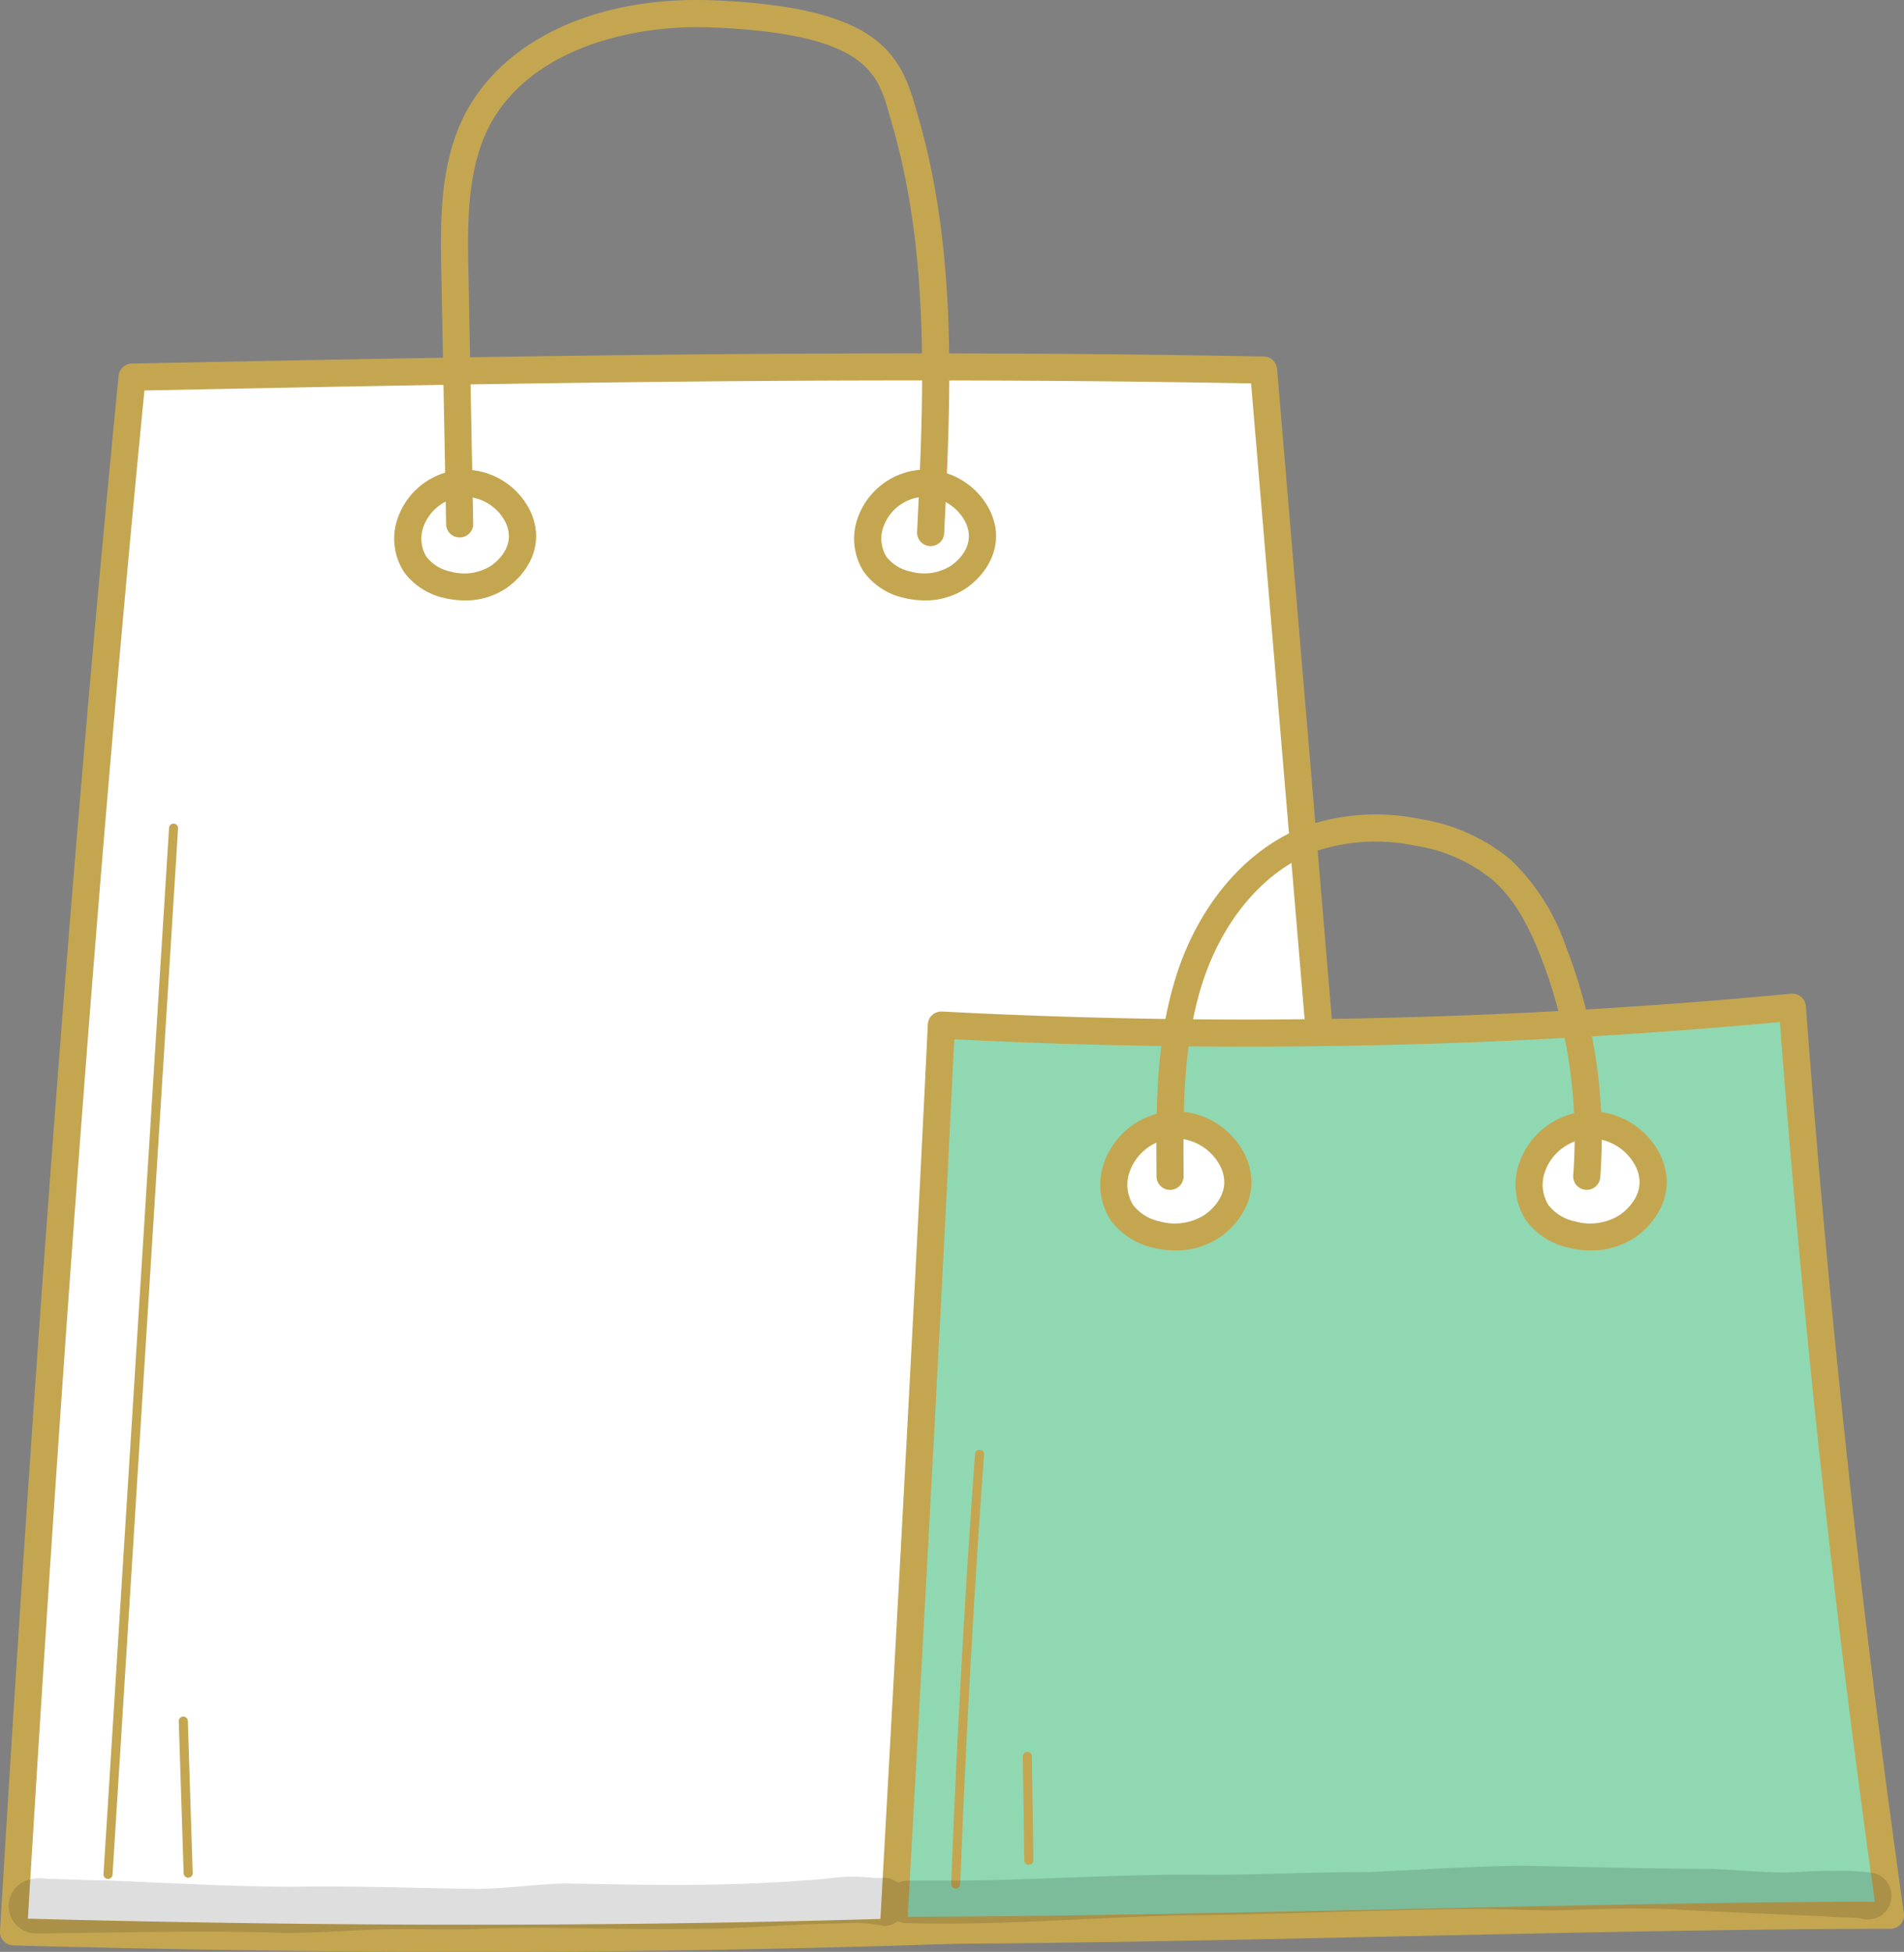 <svg xmlns="http://www.w3.org/2000/svg" xmlns:xlink="http://www.w3.org/1999/xlink" id="Grupo_33" data-name="Grupo 33" width="184.289" height="188.844" viewBox="0 0 184.289 188.844"><rect x="0" y="0" width="184.289" height="188.844" fill="#808080" stroke="none"/><defs><clipPath id="clip-path"><rect id="Rect&#xE1;ngulo_28" data-name="Rect&#xE1;ngulo 28" width="184.289" height="188.844" fill="none"></rect></clipPath><clipPath id="clip-path-2"><rect id="Rect&#xE1;ngulo_27" data-name="Rect&#xE1;ngulo 27" width="184.289" height="188.843" fill="none"></rect></clipPath><clipPath id="clip-path-3"><rect id="Rect&#xE1;ngulo_26" data-name="Rect&#xE1;ngulo 26" width="182.247" height="6.555" fill="none"></rect></clipPath></defs><g id="Grupo_32" data-name="Grupo 32" clip-path="url(#clip-path)"><g id="Grupo_31" data-name="Grupo 31" transform="translate(0 0.001)"><g id="Grupo_30" data-name="Grupo 30" clip-path="url(#clip-path-2)"><path id="Trazado_57" data-name="Trazado 57" d="M121.679,19.023q6.271,74.374,12.539,148.746c-44.276,3.09-88.923,3.577-133.525,2.36C3.7,119.968,7.235,69.814,12.164,19.708c35.583-.707,71.17-1.417,109.514-.685" transform="translate(0.621 16.781)" fill="#fff"></path><path id="Trazado_58" data-name="Trazado 58" d="M45.513,172.683c-14.349,0-29.066-.209-44.236-.622A1.313,1.313,0,0,1,0,170.669C3.557,111.475,7.2,63.662,11.479,20.2a1.316,1.316,0,0,1,1.28-1.185c35.044-.7,71.217-1.415,109.567-.683a1.311,1.311,0,0,1,1.282,1.2l12.539,148.746a1.312,1.312,0,0,1-1.216,1.421c-28.567,1.993-58.107,2.984-89.42,2.984M2.7,169.472c47.149,1.25,89.936.5,130.716-2.3L121.092,20.932c-37.455-.687-72.861,0-107.113.685C9.787,64.4,6.2,111.46,2.7,169.472" transform="translate(0 16.161)" fill="#c4a651"></path><path id="Trazado_59" data-name="Trazado 59" d="M31.453,27.862A5.8,5.8,0,0,0,26,24.657a5.7,5.7,0,0,0-4.95,3.864,4.645,4.645,0,0,0,.467,3.972A5.222,5.222,0,0,0,24.6,34.461a6.169,6.169,0,0,0,5.023-.755c1.426-1,3.128-3.141,1.832-5.844" transform="translate(18.663 22.101)" fill="#fff"></path><path id="Trazado_60" data-name="Trazado 60" d="M26.932,36.612a8.35,8.35,0,0,1-2.037-.256,6.5,6.5,0,0,1-3.837-2.5,5.929,5.929,0,0,1-.635-5.108,7.019,7.019,0,0,1,6.121-4.778,7.106,7.106,0,0,1,6.714,3.949c1.563,3.26-.241,6.07-2.261,7.486a7.085,7.085,0,0,1-4.065,1.21m.017-10.032c-.08,0-.161,0-.241.008a4.393,4.393,0,0,0-3.782,2.953,3.339,3.339,0,0,0,.3,2.832,3.909,3.909,0,0,0,2.316,1.438,4.867,4.867,0,0,0,3.947-.558c.6-.421,2.473-1.967,1.4-4.2a4.509,4.509,0,0,0-3.941-2.471" transform="translate(18.042 21.479)" fill="#c4a651"></path><path id="Trazado_61" data-name="Trazado 61" d="M54.925,27.862a5.8,5.8,0,0,0-5.449-3.205,5.7,5.7,0,0,0-4.951,3.864,4.645,4.645,0,0,0,.467,3.972,5.222,5.222,0,0,0,3.078,1.969,6.17,6.17,0,0,0,5.023-.755c1.426-1,3.128-3.141,1.832-5.844" transform="translate(39.711 22.101)" fill="#fff"></path><path id="Trazado_62" data-name="Trazado 62" d="M50.4,36.611a8.35,8.35,0,0,1-2.037-.256,6.508,6.508,0,0,1-3.837-2.5,5.921,5.921,0,0,1-.634-5.108,7.014,7.014,0,0,1,6.119-4.778,7.13,7.13,0,0,1,6.716,3.949c1.563,3.26-.243,6.07-2.263,7.486a7.085,7.085,0,0,1-4.065,1.21m.017-10.032c-.08,0-.161,0-.241.008A4.393,4.393,0,0,0,46.4,29.54a3.34,3.34,0,0,0,.3,2.832,3.909,3.909,0,0,0,2.316,1.438,4.873,4.873,0,0,0,3.947-.558c.6-.421,2.473-1.967,1.4-4.2a4.509,4.509,0,0,0-3.941-2.471" transform="translate(39.09 21.479)" fill="#c4a651"></path><path id="Trazado_63" data-name="Trazado 63" d="M69.9,52.836l-.064,0a1.312,1.312,0,0,1-1.248-1.375c.632-13.163,1.286-26.776-2.464-39.6l-.209-.736c-1.134-4.042-2.206-7.858-17.15-8.469-7.3-.309-16.652,1.777-20.98,8.5-2.826,4.395-2.714,10.314-2.625,15.073l.463,24.375A1.313,1.313,0,1,1,23,50.661l-.463-24.375c-.1-5.114-.216-11.479,3.042-16.541C29.763,3.236,38.463-.39,48.875.033,64.483.672,66.9,4.924,68.445,10.417l.2.709c3.873,13.241,3.209,27.078,2.566,40.459a1.313,1.313,0,0,1-1.311,1.25" transform="translate(20.178 -0.001)" fill="#c4a651"></path><path id="Trazado_64" data-name="Trazado 64" d="M132.6,51.378q3.3,44.122,9.493,87.848c-26.983,0-68.2,1.47-96.5,1.47,1.618-29.138,3.234-58.306,4.643-87.592A560.328,560.328,0,0,0,132.6,51.378" transform="translate(40.882 46.072)" fill="#90d8b2"></path><path id="Trazado_65" data-name="Trazado 65" d="M46.21,142.629a1.311,1.311,0,0,1-1.311-1.385c1.578-28.436,3.211-57.839,4.643-87.582a1.306,1.306,0,0,1,.429-.91,1.332,1.332,0,0,1,.948-.338A558.969,558.969,0,0,0,133.1,50.692,1.313,1.313,0,0,1,134.53,51.9c2.191,29.261,5.381,58.788,9.486,87.762a1.313,1.313,0,0,1-1.3,1.5c-13.319,0-30.5.368-47.117.721-17.234.37-35.056.749-49.389.749M52.1,55.1c-1.392,28.821-2.972,57.31-4.5,84.9,14.059-.023,31.277-.391,47.946-.745,16.008-.343,32.542-.7,45.66-.721-3.949-28.113-7.039-56.726-9.192-85.1A561.081,561.081,0,0,1,52.1,55.1" transform="translate(40.261 45.451)" fill="#c4a651"></path><path id="Trazado_66" data-name="Trazado 66" d="M68.346,60.851a6.273,6.273,0,0,0-5.891-3.467,6.163,6.163,0,0,0-5.353,4.18,5.013,5.013,0,0,0,.5,4.292,5.665,5.665,0,0,0,3.327,2.13,6.686,6.686,0,0,0,5.432-.818c1.542-1.081,3.382-3.4,1.98-6.318" transform="translate(50.972 51.448)" fill="#fff"></path><path id="Trazado_67" data-name="Trazado 67" d="M63.407,70.154a8.823,8.823,0,0,1-2.174-.275,6.93,6.93,0,0,1-4.089-2.661,6.3,6.3,0,0,1-.671-5.43,7.475,7.475,0,0,1,6.519-5.093,7.576,7.576,0,0,1,7.16,4.211c1.66,3.463-.262,6.453-2.411,7.959a7.56,7.56,0,0,1-4.334,1.29m.017-10.847c-.089,0-.176,0-.266.008a4.866,4.866,0,0,0-4.184,3.268,3.723,3.723,0,0,0,.34,3.156,4.337,4.337,0,0,0,2.566,1.6,5.385,5.385,0,0,0,4.353-.618c.666-.467,2.745-2.187,1.552-4.675a4.988,4.988,0,0,0-4.361-2.735" transform="translate(50.35 50.827)" fill="#c4a651"></path><path id="Trazado_68" data-name="Trazado 68" d="M89.537,60.851a6.275,6.275,0,0,0-5.891-3.467,6.16,6.16,0,0,0-5.353,4.18,5.013,5.013,0,0,0,.5,4.292,5.666,5.666,0,0,0,3.325,2.13,6.684,6.684,0,0,0,5.432-.818c1.544-1.081,3.384-3.4,1.982-6.318" transform="translate(69.975 51.448)" fill="#fff"></path><path id="Trazado_69" data-name="Trazado 69" d="M84.6,70.154a8.823,8.823,0,0,1-2.174-.275,6.924,6.924,0,0,1-4.089-2.661,6.3,6.3,0,0,1-.671-5.43,7.473,7.473,0,0,1,6.519-5.093,7.578,7.578,0,0,1,7.16,4.211c1.66,3.463-.262,6.453-2.411,7.959a7.56,7.56,0,0,1-4.334,1.29m.017-10.847c-.089,0-.176,0-.266.008a4.866,4.866,0,0,0-4.184,3.268,3.716,3.716,0,0,0,.34,3.156,4.337,4.337,0,0,0,2.566,1.6,5.385,5.385,0,0,0,4.353-.618c.666-.467,2.745-2.187,1.55-4.675a4.983,4.983,0,0,0-4.359-2.735" transform="translate(69.353 50.827)" fill="#c4a651"></path><path id="Trazado_70" data-name="Trazado 70" d="M60.336,77.863a1.312,1.312,0,0,1-1.313-1.3c-.047-6.377-.1-12.97,1.872-19.284,2.238-7.168,7.046-12.668,12.862-14.713a21.02,21.02,0,0,1,10.707-.6,18.143,18.143,0,0,1,8.85,3.96,21.153,21.153,0,0,1,5.337,8.4,50.917,50.917,0,0,1,3.325,22.3,1.313,1.313,0,1,1-2.618-.2A48.3,48.3,0,0,0,96.207,55.28c-1.364-3.492-2.79-5.77-4.626-7.382a15.576,15.576,0,0,0-7.593-3.35,18.376,18.376,0,0,0-9.36.491C69.59,46.811,65.394,51.678,63.4,58.059c-1.849,5.922-1.8,12.306-1.753,18.482a1.315,1.315,0,0,1-1.3,1.322Z" transform="translate(52.915 37.259)" fill="#c4a651"></path><path id="Trazado_71" data-name="Trazado 71" d="M5.72,144.116H5.692a.44.44,0,0,1-.41-.465L11.627,42.424a.427.427,0,0,1,.463-.41.438.438,0,0,1,.41.465L6.157,143.706a.438.438,0,0,1-.436.41" transform="translate(4.736 37.673)" fill="#c4a651"></path><path id="Trazado_72" data-name="Trazado 72" d="M10.031,103.155a.438.438,0,0,1-.436-.425L9.122,88.012A.437.437,0,1,1,10,87.985l.472,14.719a.438.438,0,0,1-.423.451Z" transform="translate(8.18 78.518)" fill="#c4a651"></path><path id="Trazado_73" data-name="Trazado 73" d="M48.976,116.4h-.017a.437.437,0,0,1-.421-.455c.533-13.808,1.311-27.8,2.308-41.58a.437.437,0,0,1,.873.063c-1,13.774-1.773,27.753-2.306,41.552a.436.436,0,0,1-.436.421" transform="translate(43.526 66.319)" fill="#c4a651"></path><path id="Trazado_74" data-name="Trazado 74" d="M52.777,100.281a.438.438,0,0,1-.438-.431l-.146-10.039a.438.438,0,0,1,.431-.444.414.414,0,0,1,.444.432l.148,10.038a.438.438,0,0,1-.432.444Z" transform="translate(46.804 80.134)" fill="#c4a651"></path><g id="Grupo_29" data-name="Grupo 29" transform="translate(0.821 180.509)" opacity="0.129"><g id="Grupo_28" data-name="Grupo 28"><g id="Grupo_27" data-name="Grupo 27" clip-path="url(#clip-path-3)"><path id="Trazado_75" data-name="Trazado 75" d="M182.027,96.48a2.168,2.168,0,0,0-1.074-.6c-.651-.083-.675-.1-.04-.008a20.165,20.165,0,0,0-3.659-.2c-1.542-.068-3.078.106-4.62.15-2.515.011-5.021-.269-7.536-.349-6.068-.008-12.132-.2-18.2-.307-5.013.07-10.02.4-15.028.624-4.892-.013-9.778.22-14.667.267-8.376-.144-16.727.5-25.1.552-1.567-.019-3.135,0-4.7.006a2.018,2.018,0,0,0-.863.2,2.19,2.19,0,0,0-1.705-.446c.087-.011.169-.023.224-.032-.226.008-.451.017-.677.023-3.439-.332-3.723.07-6.986.233-7.845.616-15.284.434-23.117.294-2.87.074-5.717.508-8.588.531-5.935-.087-11.866-.313-17.8-.211-6.013-.015-12.016-.385-18.023-.611-1.952-.021-3.9-.119-5.853-.173a4,4,0,0,0-1.967.218,2.65,2.65,0,0,0,1.022,5.081c8.05-.047,16.09-.343,24.14-.04,3.249-.008,6.489-.275,9.736-.364,3.16-.072,6.324.112,9.482-.061,6.648-.228,13.3.138,19.948.021,4.9.042,9.778-.5,14.671-.52a14.331,14.331,0,0,1,4.106.233,2.164,2.164,0,0,0,1.364-.463,1.858,1.858,0,0,0,.89.193c9.194.271,18.345-.611,27.529-.761,8.791-.082,17.575-.506,26.365-.6,3.039-.049,6.073.138,9.112.129,3.558-.114,7.111-.243,10.671-.116,5.043.269,10.087.482,15.13.683,1.777.163,2.595.11,3.27.169l.148.025a2.467,2.467,0,0,0,1.942-.193,2.3,2.3,0,0,0,.461-3.581" transform="translate(-0.433 -95.168)"></path></g></g></g></g></g></g></svg>